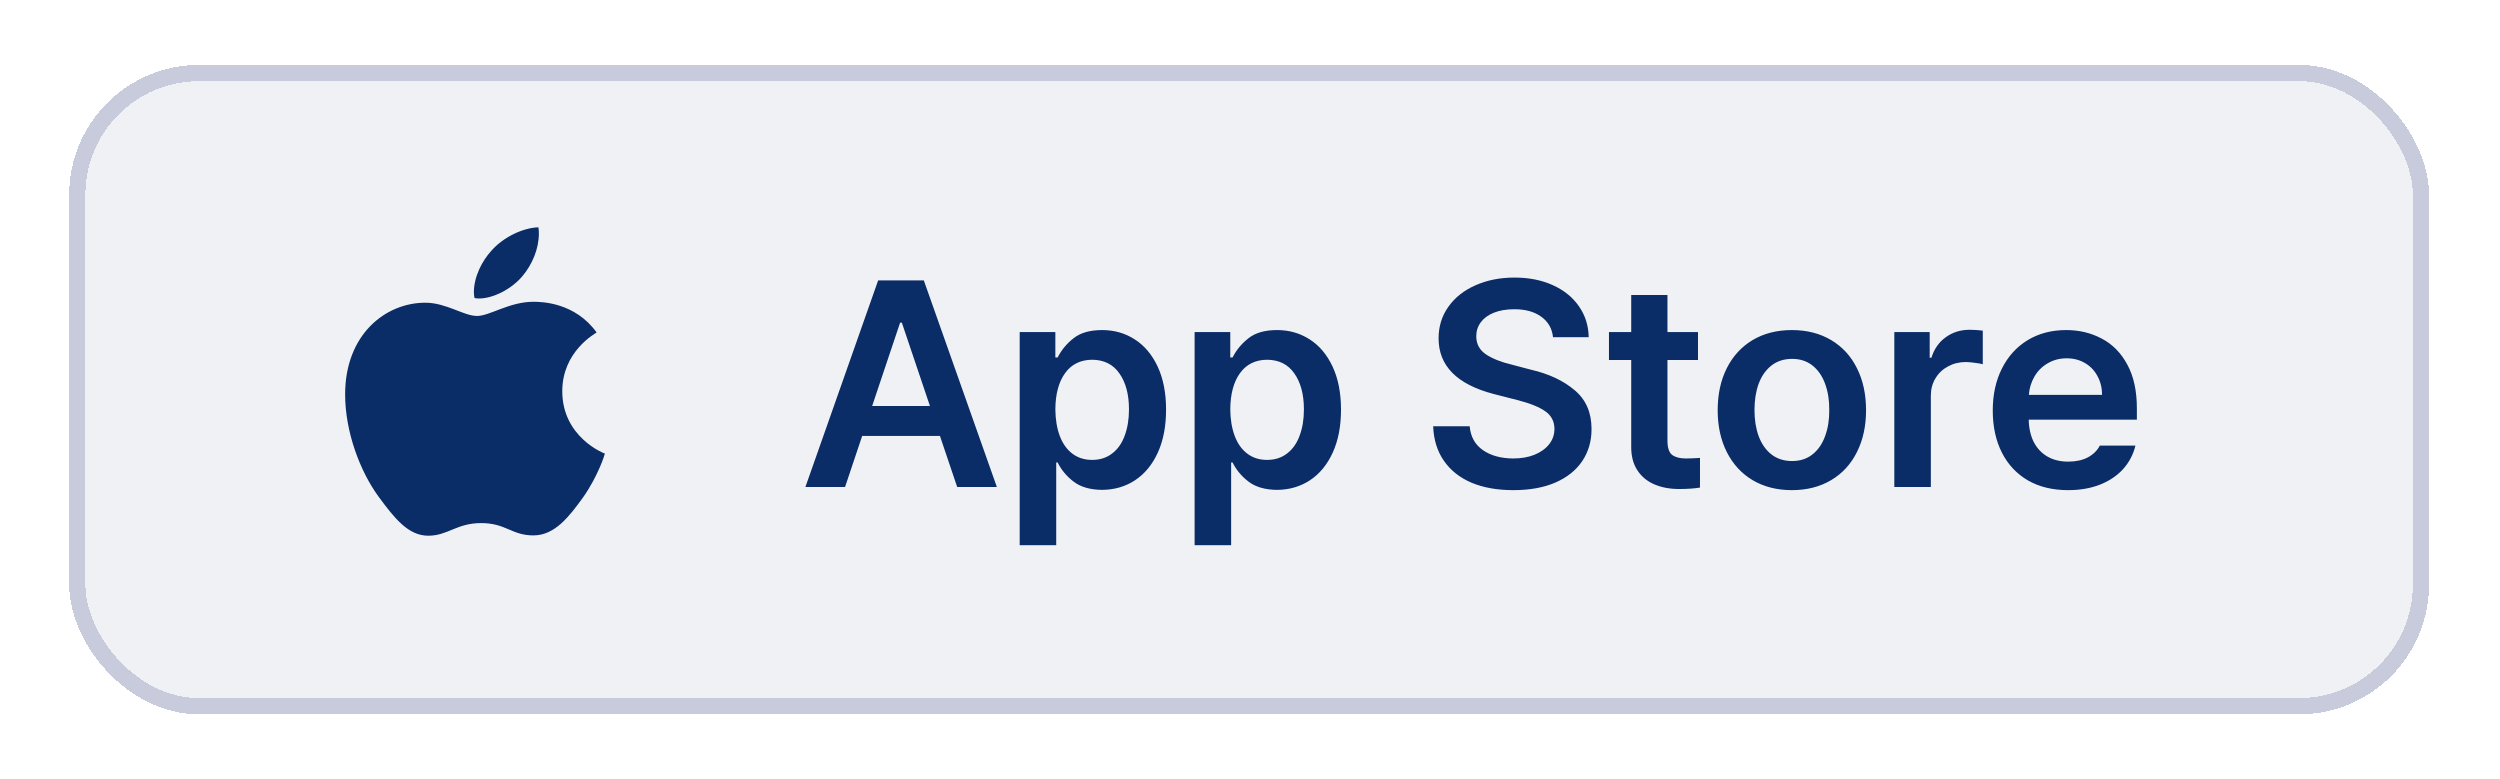 <svg width="154" height="48" viewBox="0 0 154 48" fill="none" xmlns="http://www.w3.org/2000/svg">
<g filter="url(#filter0_d_2611_12575)">
<rect x="4.26" y="3" width="145.37" height="40" rx="8" fill="#F0F1F5" shape-rendering="crispEdges"/>
<rect x="4.76" y="3.5" width="144.37" height="39" rx="7.5" stroke="#C7CBDB" shape-rendering="crispEdges"/>
<path d="M32.162 16.034C32.768 15.324 33.195 14.354 33.195 13.374C33.195 13.24 33.185 13.106 33.165 13C32.172 13.038 30.979 13.634 30.274 14.44C29.707 15.055 29.19 16.034 29.19 17.013C29.19 17.167 29.22 17.311 29.23 17.359C29.29 17.369 29.39 17.388 29.498 17.388C30.383 17.388 31.496 16.812 32.162 16.034ZM32.858 17.589C31.377 17.589 30.164 18.463 29.389 18.463C28.564 18.463 27.491 17.647 26.199 17.647C23.744 17.647 21.26 19.605 21.26 23.292C21.26 25.596 22.174 28.025 23.317 29.59C24.291 30.915 25.146 32 26.378 32C27.59 32 28.128 31.222 29.638 31.222C31.168 31.222 31.516 31.981 32.858 31.981C34.189 31.981 35.074 30.8 35.918 29.638C36.852 28.304 37.25 27.008 37.26 26.94C37.18 26.921 34.636 25.913 34.636 23.1C34.636 20.661 36.634 19.567 36.753 19.48C35.431 17.647 33.414 17.589 32.858 17.589Z" fill="#0A2D67"/>
<path d="M49.612 29L54.094 16.273H56.907L61.407 29H58.963L57.9 25.854H53.11L52.055 29H49.612ZM57.284 24.008L55.553 18.875H55.447L53.725 24.008H57.284ZM62.813 19.455H65.01V21.02H65.151C65.385 20.557 65.713 20.161 66.135 19.833C66.557 19.499 67.143 19.332 67.893 19.332C68.637 19.332 69.305 19.523 69.897 19.903C70.494 20.284 70.966 20.844 71.312 21.582C71.657 22.32 71.83 23.205 71.83 24.236C71.83 25.256 71.66 26.138 71.321 26.882C70.981 27.626 70.512 28.194 69.914 28.587C69.323 28.974 68.649 29.17 67.893 29.176C67.16 29.17 66.577 29.003 66.144 28.675C65.71 28.347 65.379 27.951 65.151 27.488H65.063V32.586H62.813V19.455ZM65.01 24.219C65.016 24.84 65.107 25.385 65.282 25.854C65.458 26.322 65.716 26.686 66.056 26.943C66.396 27.201 66.803 27.33 67.278 27.33C67.758 27.33 68.168 27.198 68.508 26.935C68.854 26.671 69.112 26.305 69.281 25.836C69.457 25.367 69.545 24.828 69.545 24.219C69.545 23.299 69.349 22.561 68.956 22.004C68.57 21.447 68.01 21.166 67.278 21.16C66.557 21.166 66 21.441 65.608 21.986C65.215 22.531 65.016 23.275 65.01 24.219ZM73.588 19.455H75.785V21.02H75.926C76.16 20.557 76.489 20.161 76.91 19.833C77.332 19.499 77.918 19.332 78.668 19.332C79.412 19.332 80.08 19.523 80.672 19.903C81.27 20.284 81.742 20.844 82.087 21.582C82.433 22.32 82.606 23.205 82.606 24.236C82.606 25.256 82.436 26.138 82.096 26.882C81.756 27.626 81.287 28.194 80.69 28.587C80.098 28.974 79.424 29.17 78.668 29.176C77.936 29.17 77.353 29.003 76.919 28.675C76.486 28.347 76.154 27.951 75.926 27.488H75.838V32.586H73.588V19.455ZM75.785 24.219C75.791 24.84 75.882 25.385 76.058 25.854C76.234 26.322 76.492 26.686 76.831 26.943C77.171 27.201 77.578 27.33 78.053 27.33C78.533 27.33 78.944 27.198 79.283 26.935C79.629 26.671 79.887 26.305 80.057 25.836C80.233 25.367 80.321 24.828 80.321 24.219C80.321 23.299 80.124 22.561 79.732 22.004C79.345 21.447 78.785 21.166 78.053 21.16C77.332 21.166 76.776 21.441 76.383 21.986C75.99 22.531 75.791 23.275 75.785 24.219ZM95.666 19.771C95.608 19.232 95.365 18.811 94.937 18.506C94.515 18.201 93.964 18.049 93.284 18.049C92.804 18.049 92.385 18.119 92.028 18.26C91.676 18.4 91.406 18.597 91.219 18.849C91.031 19.101 90.938 19.388 90.938 19.71C90.938 20.19 91.14 20.565 91.544 20.835C91.948 21.099 92.473 21.307 93.117 21.459L94.313 21.775C95.408 22.027 96.302 22.446 96.993 23.032C97.691 23.612 98.039 24.412 98.039 25.432C98.039 26.176 97.849 26.832 97.468 27.4C97.087 27.969 96.533 28.411 95.807 28.727C95.086 29.038 94.225 29.193 93.223 29.193C92.239 29.193 91.38 29.041 90.648 28.736C89.921 28.426 89.353 27.975 88.943 27.383C88.532 26.791 88.313 26.082 88.283 25.256H90.533C90.586 25.895 90.856 26.384 91.342 26.724C91.828 27.064 92.45 27.236 93.205 27.242C93.703 27.242 94.143 27.166 94.524 27.014C94.91 26.855 95.212 26.639 95.429 26.363C95.646 26.088 95.754 25.771 95.754 25.414C95.748 24.945 95.555 24.582 95.174 24.324C94.793 24.061 94.219 23.832 93.451 23.639L92.01 23.27C89.748 22.678 88.617 21.535 88.617 19.842C88.617 19.104 88.82 18.453 89.224 17.891C89.628 17.322 90.185 16.883 90.894 16.572C91.603 16.256 92.403 16.098 93.293 16.098C94.178 16.098 94.963 16.253 95.649 16.564C96.34 16.874 96.879 17.311 97.266 17.873C97.653 18.43 97.852 19.062 97.864 19.771H95.666ZM104.596 21.178H102.715V26.135C102.715 26.58 102.812 26.876 103.005 27.023C103.204 27.169 103.486 27.242 103.849 27.242C104.101 27.242 104.391 27.23 104.719 27.207V29.035C104.356 29.094 103.925 29.123 103.427 29.123C102.853 29.123 102.343 29.026 101.898 28.833C101.452 28.64 101.104 28.347 100.852 27.954C100.6 27.561 100.477 27.078 100.483 26.504V21.178H99.112V19.455H100.483V17.17H102.715V19.455H104.596V21.178ZM110.379 29.193C109.459 29.193 108.654 28.988 107.962 28.578C107.277 28.168 106.746 27.591 106.371 26.847C105.996 26.102 105.809 25.244 105.809 24.271C105.809 23.287 105.996 22.423 106.371 21.679C106.746 20.935 107.277 20.357 107.962 19.947C108.654 19.537 109.459 19.332 110.379 19.332C111.299 19.332 112.105 19.537 112.796 19.947C113.488 20.357 114.018 20.935 114.387 21.679C114.762 22.423 114.949 23.287 114.949 24.271C114.949 25.244 114.762 26.102 114.387 26.847C114.018 27.591 113.488 28.168 112.796 28.578C112.105 28.988 111.299 29.193 110.379 29.193ZM108.076 24.254C108.076 24.852 108.161 25.388 108.331 25.862C108.507 26.337 108.768 26.712 109.114 26.987C109.465 27.263 109.893 27.4 110.397 27.4C110.889 27.4 111.308 27.263 111.654 26.987C111.999 26.712 112.257 26.337 112.427 25.862C112.603 25.388 112.688 24.852 112.682 24.254C112.688 23.656 112.603 23.12 112.427 22.645C112.257 22.171 111.999 21.796 111.654 21.52C111.308 21.245 110.889 21.107 110.397 21.107C109.893 21.107 109.465 21.245 109.114 21.52C108.768 21.796 108.507 22.171 108.331 22.645C108.161 23.12 108.076 23.656 108.076 24.254ZM116.69 19.455H118.869V21.037H118.975C119.145 20.492 119.441 20.07 119.863 19.771C120.284 19.467 120.774 19.314 121.33 19.314C121.588 19.314 121.858 19.332 122.139 19.367V21.441C122.039 21.406 121.887 21.377 121.682 21.354C121.483 21.324 121.289 21.307 121.102 21.301C120.692 21.301 120.323 21.392 119.994 21.573C119.666 21.749 119.408 21.995 119.221 22.311C119.033 22.622 118.94 22.977 118.94 23.375V29H116.69V19.455ZM127.395 29.193C126.446 29.193 125.622 28.994 124.925 28.596C124.228 28.191 123.692 27.62 123.317 26.882C122.942 26.144 122.754 25.279 122.754 24.289C122.754 23.311 122.942 22.449 123.317 21.705C123.692 20.955 124.219 20.372 124.899 19.956C125.584 19.54 126.375 19.332 127.272 19.332C128.08 19.332 128.813 19.508 129.469 19.859C130.131 20.205 130.656 20.738 131.042 21.459C131.435 22.18 131.631 23.076 131.631 24.148V24.852H124.969C124.981 25.385 125.086 25.848 125.285 26.24C125.49 26.627 125.772 26.923 126.129 27.128C126.492 27.333 126.914 27.436 127.395 27.436C127.875 27.436 128.282 27.348 128.616 27.172C128.95 26.99 129.194 26.75 129.346 26.451H131.543C131.408 27.002 131.154 27.485 130.779 27.901C130.404 28.311 129.926 28.631 129.346 28.859C128.772 29.082 128.121 29.193 127.395 29.193ZM129.487 23.322C129.487 22.895 129.393 22.511 129.205 22.171C129.024 21.825 128.766 21.556 128.432 21.362C128.104 21.169 127.729 21.072 127.307 21.072C126.873 21.072 126.484 21.175 126.138 21.38C125.792 21.579 125.52 21.852 125.321 22.197C125.121 22.543 125.007 22.918 124.978 23.322H129.487Z" fill="#0A2D67"/>
</g>
<defs>
<filter id="filter0_d_2611_12575" x="0.26" y="0" width="153.37" height="48" filterUnits="userSpaceOnUse" color-interpolation-filters="sRGB">
<feFlood flood-opacity="0" result="BackgroundImageFix"/>
<feColorMatrix in="SourceAlpha" type="matrix" values="0 0 0 0 0 0 0 0 0 0 0 0 0 0 0 0 0 0 127 0" result="hardAlpha"/>
<feOffset dy="1"/>
<feGaussianBlur stdDeviation="2"/>
<feComposite in2="hardAlpha" operator="out"/>
<feColorMatrix type="matrix" values="0 0 0 0 0.125 0 0 0 0 0.161 0 0 0 0 0.298 0 0 0 0.1 0"/>
<feBlend mode="normal" in2="BackgroundImageFix" result="effect1_dropShadow_2611_12575"/>
<feBlend mode="normal" in="SourceGraphic" in2="effect1_dropShadow_2611_12575" result="shape"/>
</filter>
</defs>
</svg>
